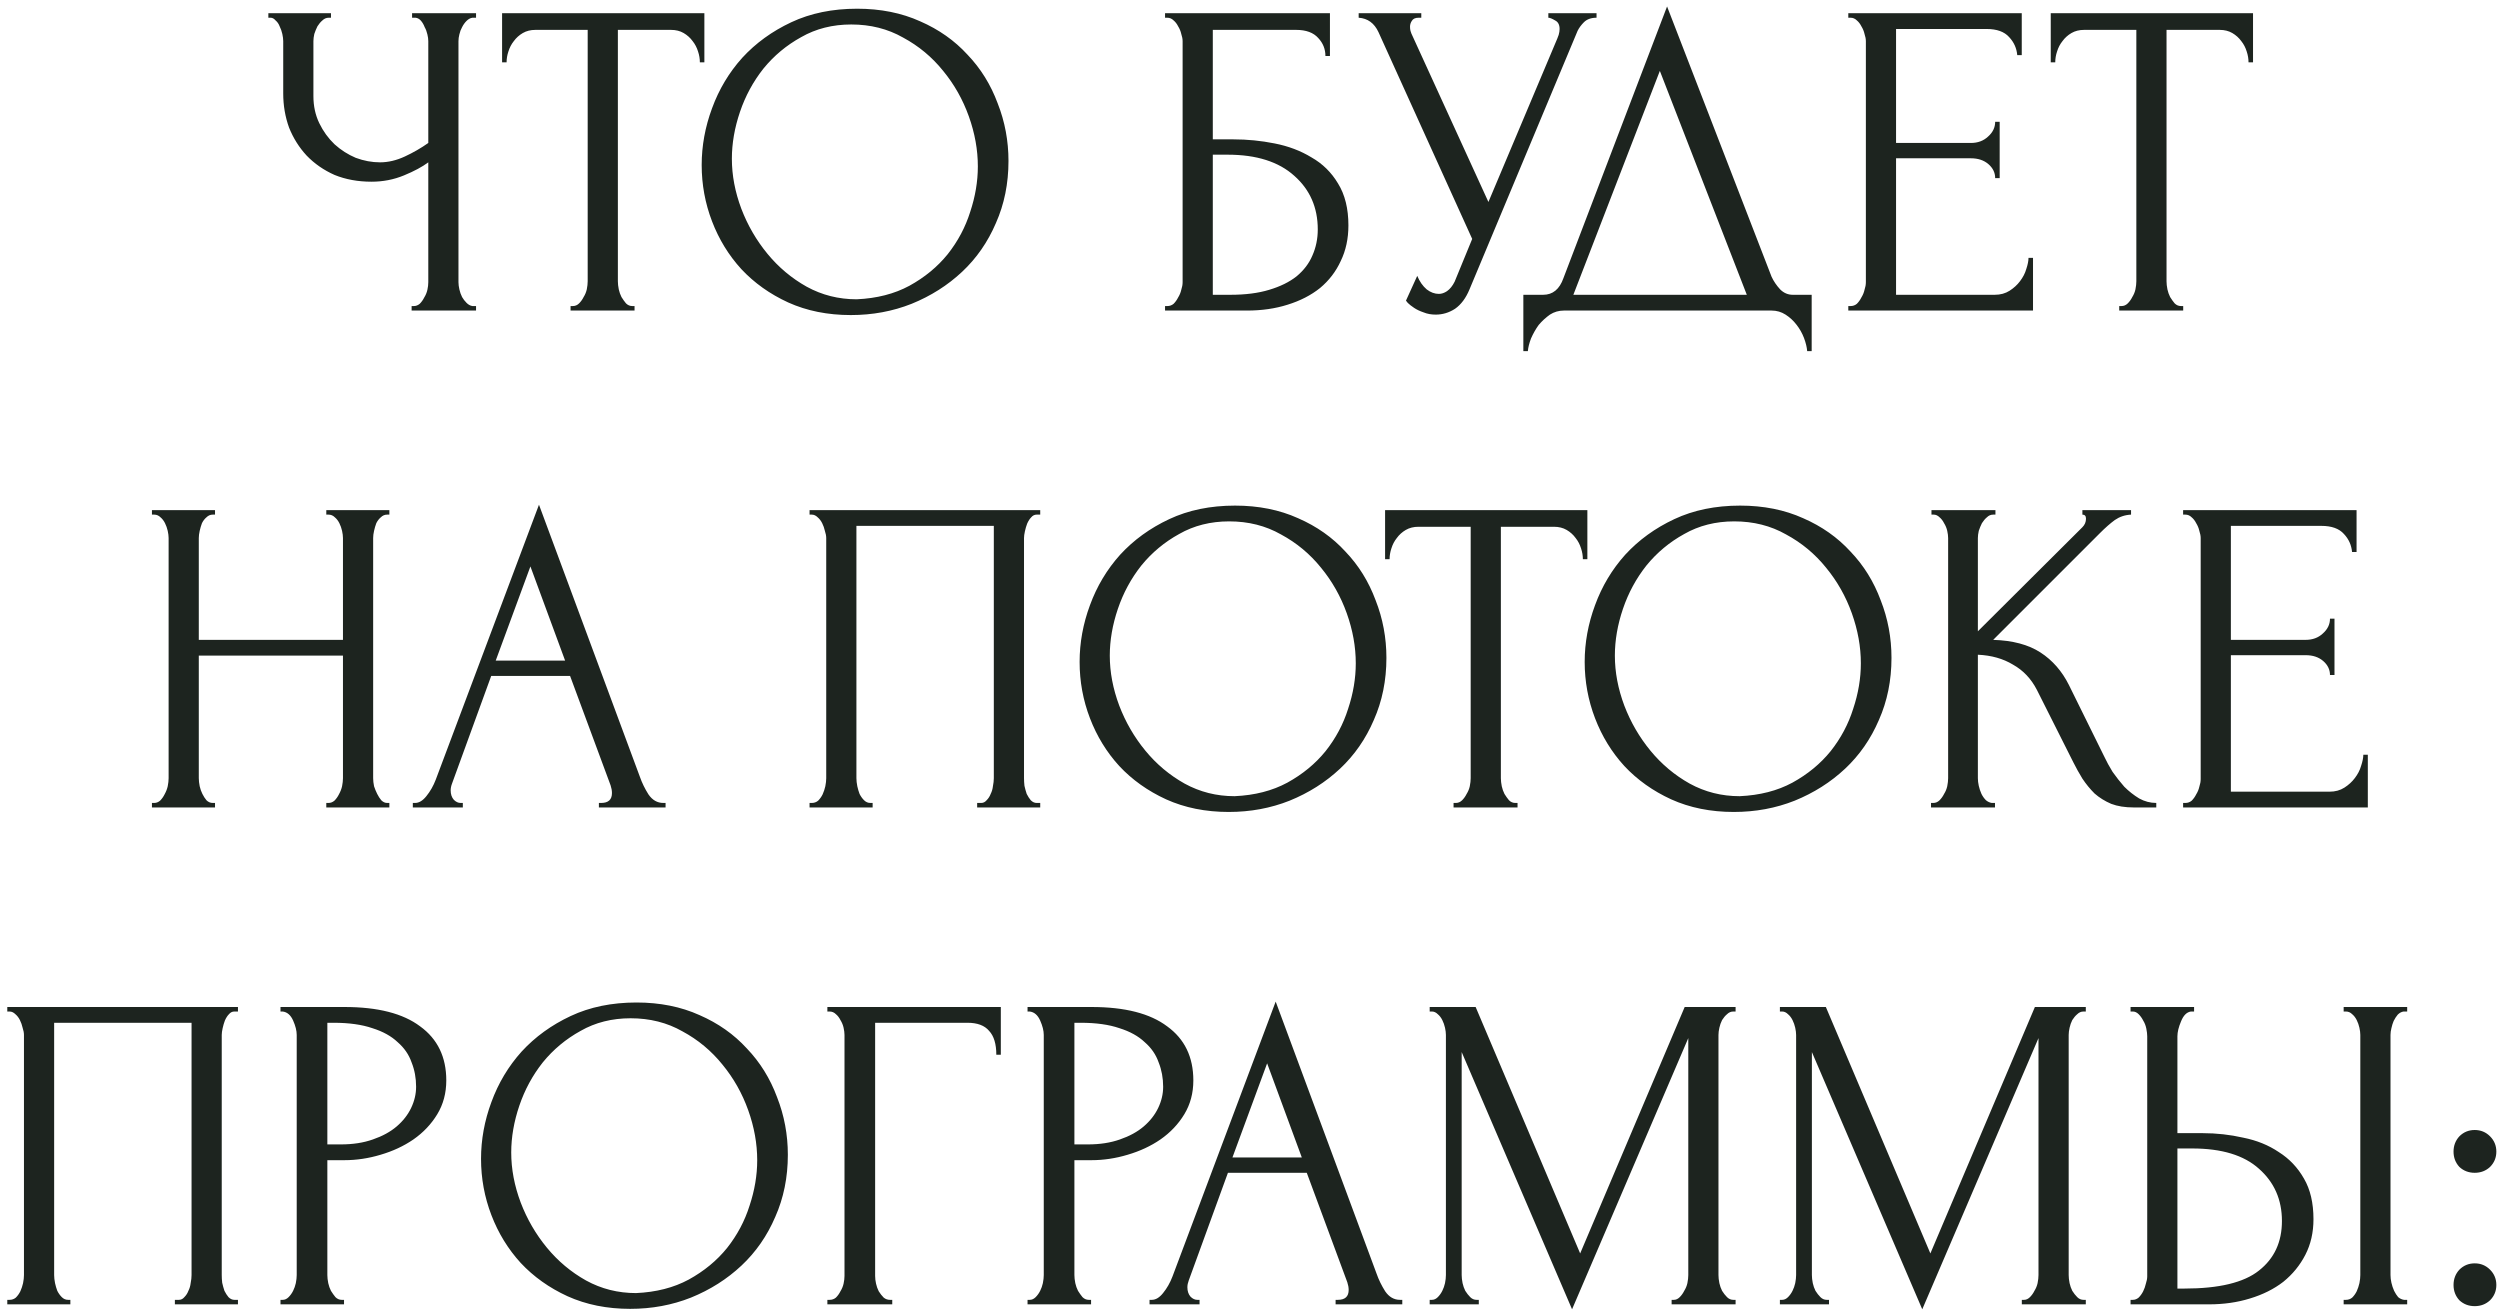 <?xml version="1.0" encoding="UTF-8"?> <svg xmlns="http://www.w3.org/2000/svg" width="322" height="169" viewBox="0 0 322 169" fill="none"><path d="M53.017 39.42H53.307C53.578 39.42 53.829 39.323 54.061 39.13C54.293 38.898 54.487 38.627 54.641 38.317C54.835 38.008 54.97 37.679 55.048 37.331C55.125 36.983 55.164 36.654 55.164 36.344V20.909C54.39 21.489 53.346 22.05 52.03 22.592C50.715 23.134 49.322 23.404 47.852 23.404C46.111 23.404 44.525 23.114 43.094 22.534C41.701 21.915 40.502 21.083 39.496 20.039C38.529 18.994 37.775 17.795 37.233 16.441C36.73 15.049 36.479 13.579 36.479 12.031V5.3C36.479 5.029 36.44 4.72 36.363 4.372C36.286 4.023 36.169 3.695 36.015 3.385C35.899 3.076 35.725 2.824 35.493 2.631C35.299 2.399 35.086 2.283 34.854 2.283H34.564V1.702H42.63V2.283H42.34C42.03 2.283 41.76 2.399 41.527 2.631C41.295 2.824 41.083 3.076 40.889 3.385C40.734 3.695 40.599 4.023 40.483 4.372C40.406 4.72 40.367 5.029 40.367 5.3V12.379C40.367 13.656 40.618 14.816 41.121 15.861C41.624 16.905 42.282 17.814 43.094 18.588C43.906 19.323 44.816 19.903 45.821 20.329C46.866 20.716 47.91 20.909 48.955 20.909C49.999 20.909 51.063 20.658 52.146 20.155C53.229 19.652 54.235 19.072 55.164 18.414V5.3C55.164 5.029 55.125 4.739 55.048 4.43C54.97 4.081 54.854 3.772 54.699 3.501C54.583 3.192 54.429 2.921 54.235 2.689C54.042 2.457 53.81 2.321 53.539 2.283H53.075V1.702H61.315V2.283H60.85C60.58 2.321 60.328 2.457 60.096 2.689C59.864 2.921 59.67 3.192 59.516 3.501C59.361 3.772 59.245 4.081 59.167 4.43C59.09 4.739 59.051 5.029 59.051 5.3V36.344C59.051 36.615 59.09 36.925 59.167 37.273C59.245 37.621 59.361 37.95 59.516 38.259C59.67 38.53 59.864 38.781 60.096 39.014C60.328 39.246 60.58 39.381 60.85 39.42H61.315V40H53.017V39.42ZM81.438 39.42H81.729V40H73.489V39.42H73.779C74.088 39.42 74.359 39.304 74.591 39.072C74.823 38.84 75.017 38.569 75.171 38.259C75.365 37.95 75.5 37.621 75.578 37.273C75.655 36.886 75.694 36.538 75.694 36.228V3.849H68.963C68.344 3.849 67.802 3.985 67.338 4.255C66.874 4.526 66.487 4.874 66.177 5.3C65.868 5.687 65.636 6.132 65.481 6.635C65.326 7.099 65.249 7.563 65.249 8.027H64.669V1.702H90.723V8.027H90.142C90.142 7.563 90.065 7.099 89.91 6.635C89.756 6.132 89.523 5.687 89.214 5.3C88.905 4.874 88.518 4.526 88.053 4.255C87.589 3.985 87.048 3.849 86.429 3.849H79.582V36.228C79.582 36.538 79.62 36.886 79.698 37.273C79.775 37.621 79.891 37.95 80.046 38.259C80.239 38.569 80.433 38.84 80.626 39.072C80.858 39.304 81.129 39.42 81.438 39.42ZM110.396 1.122C113.413 1.122 116.121 1.664 118.52 2.747C120.918 3.791 122.949 5.223 124.613 7.041C126.315 8.82 127.611 10.909 128.5 13.308C129.429 15.667 129.893 18.143 129.893 20.735C129.893 23.636 129.352 26.306 128.268 28.743C127.224 31.18 125.773 33.269 123.916 35.01C122.059 36.751 119.893 38.124 117.417 39.13C114.98 40.097 112.369 40.58 109.584 40.58C106.605 40.58 103.916 40.039 101.518 38.956C99.158 37.872 97.147 36.441 95.483 34.661C93.858 32.882 92.601 30.832 91.712 28.511C90.822 26.19 90.377 23.772 90.377 21.257C90.377 18.782 90.822 16.344 91.712 13.946C92.601 11.509 93.897 9.343 95.599 7.447C97.34 5.551 99.448 4.023 101.924 2.863C104.4 1.702 107.224 1.122 110.396 1.122ZM110.338 38.549C112.93 38.433 115.193 37.853 117.127 36.809C119.1 35.725 120.744 34.371 122.059 32.747C123.375 31.083 124.342 29.265 124.961 27.292C125.618 25.319 125.947 23.366 125.947 21.431C125.947 19.304 125.56 17.157 124.787 14.991C124.013 12.824 122.911 10.87 121.479 9.13C120.048 7.35 118.326 5.919 116.315 4.836C114.342 3.714 112.118 3.153 109.642 3.153C107.243 3.153 105.096 3.695 103.201 4.778C101.305 5.822 99.68 7.176 98.326 8.84C97.011 10.503 96.005 12.36 95.309 14.41C94.613 16.46 94.265 18.472 94.265 20.445C94.265 22.573 94.671 24.72 95.483 26.886C96.296 29.014 97.417 30.948 98.849 32.689C100.28 34.429 101.963 35.841 103.897 36.925C105.87 38.008 108.017 38.549 110.338 38.549ZM150.058 39.42H150.348C150.657 39.42 150.928 39.323 151.16 39.13C151.392 38.898 151.586 38.627 151.741 38.317C151.934 38.008 152.069 37.679 152.147 37.331C152.263 36.983 152.321 36.654 152.321 36.344V5.3C152.321 5.029 152.263 4.72 152.147 4.372C152.069 4.023 151.934 3.695 151.741 3.385C151.586 3.076 151.392 2.824 151.16 2.631C150.928 2.399 150.657 2.283 150.348 2.283H150.058V1.702H171.296V7.215H170.715C170.715 6.325 170.406 5.551 169.787 4.894C169.168 4.197 168.22 3.849 166.944 3.849H156.209V17.95H158.878C160.657 17.95 162.418 18.124 164.158 18.472C165.938 18.82 167.524 19.42 168.917 20.271C170.348 21.083 171.489 22.205 172.34 23.636C173.23 25.068 173.675 26.867 173.675 29.033C173.675 30.735 173.346 32.263 172.688 33.617C172.069 34.971 171.18 36.132 170.019 37.099C168.859 38.027 167.466 38.743 165.841 39.246C164.255 39.749 162.514 40 160.619 40H150.058V39.42ZM158.472 37.969C160.406 37.969 162.069 37.756 163.462 37.331C164.893 36.905 166.073 36.325 167.002 35.59C167.93 34.816 168.607 33.926 169.033 32.921C169.497 31.876 169.729 30.754 169.729 29.555C169.729 26.731 168.723 24.43 166.712 22.65C164.7 20.832 161.837 19.923 158.124 19.923H156.209V37.969H158.472ZM174.996 1.702H183.062V2.283H182.714C182.288 2.283 181.998 2.418 181.843 2.689C181.689 2.921 181.611 3.172 181.611 3.443C181.611 3.637 181.631 3.811 181.669 3.965C181.708 4.12 181.747 4.236 181.785 4.314L191.708 26.015L200.586 4.952C200.625 4.874 200.683 4.72 200.76 4.488C200.837 4.217 200.876 3.965 200.876 3.733C200.876 3.192 200.683 2.824 200.296 2.631C199.909 2.399 199.619 2.283 199.426 2.283V1.702H205.634V2.283C204.938 2.283 204.396 2.476 204.01 2.863C203.661 3.211 203.391 3.579 203.197 3.965L189.271 37.273C188.807 38.395 188.188 39.226 187.414 39.768C186.64 40.271 185.809 40.522 184.919 40.522C184.339 40.522 183.816 40.425 183.352 40.232C182.888 40.077 182.482 39.884 182.134 39.652C181.785 39.42 181.515 39.207 181.321 39.014C181.166 38.82 181.089 38.723 181.089 38.723L182.54 35.532C182.849 36.267 183.255 36.847 183.758 37.273C184.261 37.66 184.783 37.853 185.325 37.853C185.673 37.853 186.021 37.737 186.369 37.505C186.756 37.234 187.085 36.828 187.356 36.286L189.619 30.774L177.549 4.139C177.008 2.979 176.157 2.36 174.996 2.283V1.702ZM233.344 37.969V45.222H232.764C232.725 44.719 232.59 44.159 232.358 43.54C232.126 42.921 231.797 42.34 231.372 41.799C230.985 41.296 230.52 40.87 229.979 40.522C229.437 40.174 228.838 40 228.18 40H201.43C200.772 40 200.172 40.174 199.631 40.522C199.089 40.909 198.606 41.354 198.18 41.857C197.793 42.398 197.465 42.979 197.194 43.598C196.962 44.217 196.826 44.758 196.788 45.222H196.207V37.969H198.76C199.998 37.969 200.869 37.253 201.372 35.822L214.718 0.832L228.18 35.648C228.451 36.228 228.818 36.77 229.283 37.273C229.747 37.737 230.288 37.969 230.907 37.969H233.344ZM202.648 37.969H224.989L213.789 9.13L202.648 37.969ZM238.061 39.42H238.352C238.661 39.42 238.932 39.323 239.164 39.13C239.396 38.898 239.589 38.627 239.744 38.317C239.938 38.008 240.073 37.679 240.15 37.331C240.266 36.983 240.324 36.654 240.324 36.344V5.3C240.324 5.029 240.266 4.72 240.15 4.372C240.073 4.023 239.938 3.695 239.744 3.385C239.589 3.076 239.396 2.824 239.164 2.631C238.932 2.399 238.661 2.283 238.352 2.283H238.061V1.702H260.402V7.099H259.821C259.744 6.209 259.396 5.435 258.777 4.778C258.158 4.081 257.191 3.733 255.876 3.733H244.212V18.414H253.845C254.734 18.414 255.469 18.143 256.05 17.602C256.669 17.06 256.978 16.422 256.978 15.687H257.558V22.94H256.978C256.978 22.244 256.688 21.644 256.108 21.141C255.527 20.638 254.773 20.387 253.845 20.387H244.212V37.969H256.92C257.655 37.969 258.293 37.795 258.835 37.447C259.377 37.099 259.821 36.693 260.17 36.228C260.556 35.725 260.827 35.203 260.982 34.661C261.175 34.081 261.272 33.598 261.272 33.211H261.852V40H238.061V39.42ZM280.906 39.42H281.196V40H272.956V39.42H273.246C273.556 39.42 273.826 39.304 274.058 39.072C274.291 38.84 274.484 38.569 274.639 38.259C274.832 37.95 274.967 37.621 275.045 37.273C275.122 36.886 275.161 36.538 275.161 36.228V3.849H268.43C267.811 3.849 267.269 3.985 266.805 4.255C266.341 4.526 265.954 4.874 265.645 5.3C265.335 5.687 265.103 6.132 264.948 6.635C264.793 7.099 264.716 7.563 264.716 8.027H264.136V1.702H290.19V8.027H289.61C289.61 7.563 289.532 7.099 289.377 6.635C289.223 6.132 288.991 5.687 288.681 5.3C288.372 4.874 287.985 4.526 287.521 4.255C287.056 3.985 286.515 3.849 285.896 3.849H279.049V36.228C279.049 36.538 279.087 36.886 279.165 37.273C279.242 37.621 279.358 37.95 279.513 38.259C279.706 38.569 279.9 38.84 280.093 39.072C280.325 39.304 280.596 39.42 280.906 39.42ZM42.027 103.42H42.317C42.588 103.42 42.839 103.323 43.071 103.13C43.303 102.897 43.497 102.627 43.652 102.317C43.845 101.969 43.98 101.621 44.058 101.273C44.135 100.886 44.174 100.538 44.174 100.228V84.445H25.605V100.228C25.605 100.538 25.644 100.886 25.721 101.273C25.799 101.621 25.915 101.95 26.07 102.259C26.224 102.569 26.398 102.839 26.592 103.072C26.824 103.304 27.095 103.42 27.404 103.42H27.694V104H19.57V103.42H19.861C20.131 103.42 20.383 103.323 20.615 103.13C20.847 102.897 21.041 102.627 21.195 102.317C21.389 101.969 21.524 101.621 21.602 101.273C21.679 100.886 21.718 100.538 21.718 100.228V69.3C21.718 69.029 21.679 68.72 21.602 68.371C21.524 68.023 21.408 67.695 21.253 67.385C21.099 67.076 20.905 66.824 20.673 66.631C20.441 66.399 20.17 66.283 19.861 66.283H19.57V65.702H27.694V66.283H27.404C27.095 66.283 26.824 66.399 26.592 66.631C26.36 66.824 26.166 67.076 26.012 67.385C25.895 67.695 25.799 68.023 25.721 68.371C25.644 68.72 25.605 69.029 25.605 69.3V82.414H44.174V69.3C44.174 69.029 44.135 68.72 44.058 68.371C43.98 68.023 43.864 67.695 43.71 67.385C43.555 67.076 43.361 66.824 43.129 66.631C42.897 66.399 42.627 66.283 42.317 66.283H42.027V65.702H50.151V66.283H49.861C49.551 66.283 49.28 66.399 49.048 66.631C48.816 66.824 48.623 67.076 48.468 67.385C48.352 67.695 48.255 68.023 48.178 68.371C48.1 68.72 48.062 69.029 48.062 69.3V100.228C48.062 100.538 48.1 100.886 48.178 101.273C48.294 101.621 48.429 101.95 48.584 102.259C48.739 102.569 48.913 102.839 49.106 103.072C49.338 103.304 49.59 103.42 49.861 103.42H50.151V104H42.027V103.42ZM77.137 103.42H77.427C78.356 103.42 78.82 102.994 78.82 102.143C78.82 101.834 78.762 101.505 78.646 101.157L73.424 87.056H63.269L58.221 100.925C58.104 101.234 58.046 101.524 58.046 101.795C58.046 102.298 58.182 102.704 58.453 103.014C58.723 103.284 59.014 103.42 59.323 103.42H59.613V104H53.172V103.42H53.462C53.965 103.42 54.449 103.13 54.913 102.549C55.416 101.93 55.822 101.215 56.132 100.402L69.42 65.006L82.418 100.054C82.688 100.828 83.056 101.582 83.52 102.317C84.023 103.052 84.661 103.42 85.435 103.42H85.725V104H77.137V103.42ZM63.849 85.083H72.785L68.317 72.956L63.849 85.083ZM104.271 103.42H104.561C104.871 103.42 105.141 103.323 105.374 103.13C105.606 102.897 105.799 102.627 105.954 102.317C106.109 101.969 106.225 101.621 106.302 101.273C106.379 100.886 106.418 100.538 106.418 100.228V69.3C106.418 69.029 106.36 68.72 106.244 68.371C106.167 68.023 106.051 67.695 105.896 67.385C105.741 67.076 105.548 66.824 105.316 66.631C105.083 66.399 104.832 66.283 104.561 66.283H104.271V65.702H133.981V66.283H133.517C133.246 66.283 133.014 66.399 132.82 66.631C132.627 66.824 132.453 67.095 132.298 67.443C132.182 67.753 132.085 68.081 132.008 68.43C131.931 68.778 131.892 69.068 131.892 69.3V100.228C131.892 100.538 131.911 100.867 131.95 101.215C132.027 101.563 132.124 101.911 132.24 102.259C132.395 102.569 132.569 102.839 132.762 103.072C132.994 103.304 133.246 103.42 133.517 103.42H133.981V104H125.857V103.42H126.379C126.65 103.42 126.882 103.304 127.076 103.072C127.308 102.839 127.482 102.569 127.598 102.259C127.753 101.95 127.849 101.621 127.888 101.273C127.965 100.886 128.004 100.538 128.004 100.228V67.733H110.306V100.228C110.306 100.538 110.345 100.886 110.422 101.273C110.499 101.621 110.596 101.95 110.712 102.259C110.867 102.569 111.06 102.839 111.292 103.072C111.524 103.304 111.795 103.42 112.105 103.42H112.395V104H104.271V103.42ZM159.073 65.122C162.09 65.122 164.798 65.664 167.197 66.747C169.595 67.791 171.626 69.223 173.289 71.041C174.992 72.82 176.287 74.909 177.177 77.308C178.106 79.667 178.57 82.143 178.57 84.735C178.57 87.636 178.028 90.306 176.945 92.743C175.901 95.18 174.45 97.269 172.593 99.01C170.736 100.75 168.57 102.124 166.094 103.13C163.657 104.097 161.046 104.58 158.26 104.58C155.282 104.58 152.593 104.039 150.195 102.956C147.835 101.872 145.823 100.441 144.16 98.662C142.535 96.882 141.278 94.832 140.388 92.511C139.498 90.19 139.054 87.772 139.054 85.257C139.054 82.781 139.498 80.344 140.388 77.946C141.278 75.509 142.574 73.343 144.276 71.447C146.017 69.551 148.125 68.023 150.601 66.863C153.077 65.702 155.901 65.122 159.073 65.122ZM159.015 102.549C161.607 102.433 163.87 101.853 165.804 100.809C167.777 99.725 169.421 98.371 170.736 96.747C172.052 95.083 173.019 93.265 173.638 91.292C174.295 89.319 174.624 87.366 174.624 85.431C174.624 83.304 174.237 81.157 173.463 78.99C172.69 76.824 171.587 74.871 170.156 73.13C168.725 71.35 167.003 69.919 164.992 68.836C163.019 67.714 160.794 67.153 158.319 67.153C155.92 67.153 153.773 67.695 151.878 68.778C149.982 69.822 148.357 71.176 147.003 72.84C145.688 74.503 144.682 76.36 143.986 78.41C143.29 80.46 142.941 82.472 142.941 84.445C142.941 86.573 143.348 88.72 144.16 90.886C144.972 93.014 146.094 94.948 147.526 96.689C148.957 98.429 150.64 99.841 152.574 100.925C154.547 102.008 156.694 102.549 159.015 102.549ZM195.169 103.42H195.459V104H187.219V103.42H187.509C187.819 103.42 188.089 103.304 188.322 103.072C188.554 102.839 188.747 102.569 188.902 102.259C189.095 101.95 189.231 101.621 189.308 101.273C189.385 100.886 189.424 100.538 189.424 100.228V67.849H182.693C182.074 67.849 181.532 67.985 181.068 68.255C180.604 68.526 180.217 68.874 179.908 69.3C179.598 69.687 179.366 70.132 179.211 70.635C179.057 71.099 178.979 71.563 178.979 72.027H178.399V65.702H204.453V72.027H203.873C203.873 71.563 203.795 71.099 203.641 70.635C203.486 70.132 203.254 69.687 202.944 69.3C202.635 68.874 202.248 68.526 201.784 68.255C201.32 67.985 200.778 67.849 200.159 67.849H193.312V100.228C193.312 100.538 193.351 100.886 193.428 101.273C193.505 101.621 193.621 101.95 193.776 102.259C193.969 102.569 194.163 102.839 194.356 103.072C194.588 103.304 194.859 103.42 195.169 103.42ZM224.126 65.122C227.144 65.122 229.852 65.664 232.25 66.747C234.649 67.791 236.679 69.223 238.343 71.041C240.045 72.82 241.341 74.909 242.231 77.308C243.159 79.667 243.623 82.143 243.623 84.735C243.623 87.636 243.082 90.306 241.999 92.743C240.954 95.18 239.503 97.269 237.647 99.01C235.79 100.75 233.623 102.124 231.148 103.13C228.71 104.097 226.099 104.58 223.314 104.58C220.335 104.58 217.647 104.039 215.248 102.956C212.888 101.872 210.877 100.441 209.213 98.662C207.589 96.882 206.331 94.832 205.442 92.511C204.552 90.19 204.107 87.772 204.107 85.257C204.107 82.781 204.552 80.344 205.442 77.946C206.331 75.509 207.627 73.343 209.329 71.447C211.07 69.551 213.179 68.023 215.654 66.863C218.13 65.702 220.954 65.122 224.126 65.122ZM224.068 102.549C226.66 102.433 228.923 101.853 230.857 100.809C232.83 99.725 234.474 98.371 235.79 96.747C237.105 95.083 238.072 93.265 238.691 91.292C239.349 89.319 239.678 87.366 239.678 85.431C239.678 83.304 239.291 81.157 238.517 78.99C237.743 76.824 236.641 74.871 235.209 73.13C233.778 71.35 232.057 69.919 230.045 68.836C228.072 67.714 225.848 67.153 223.372 67.153C220.974 67.153 218.827 67.695 216.931 68.778C215.035 69.822 213.411 71.176 212.057 72.84C210.741 74.503 209.736 76.36 209.039 78.41C208.343 80.46 207.995 82.472 207.995 84.445C207.995 86.573 208.401 88.72 209.213 90.886C210.026 93.014 211.148 94.948 212.579 96.689C214.01 98.429 215.693 99.841 217.627 100.925C219.6 102.008 221.747 102.549 224.068 102.549ZM248.715 103.42H249.005C249.314 103.42 249.585 103.304 249.817 103.072C250.049 102.839 250.243 102.569 250.397 102.259C250.591 101.95 250.726 101.621 250.804 101.273C250.881 100.886 250.92 100.538 250.92 100.228V69.3C250.92 69.029 250.881 68.72 250.804 68.371C250.726 68.023 250.591 67.695 250.397 67.385C250.243 67.076 250.049 66.824 249.817 66.631C249.585 66.399 249.334 66.283 249.063 66.283H248.773V65.702H257.013V66.283H256.722C256.413 66.283 256.142 66.399 255.91 66.631C255.678 66.824 255.465 67.076 255.272 67.385C255.117 67.695 254.982 68.023 254.866 68.371C254.788 68.72 254.75 69.029 254.75 69.3V81.311L268.212 67.907C268.521 67.598 268.676 67.23 268.676 66.805C268.676 66.457 268.521 66.283 268.212 66.283V65.702H274.479V66.283C273.705 66.321 273.009 66.553 272.39 66.979C271.809 67.404 271.171 67.965 270.475 68.662L256.722 82.414C259.237 82.491 261.268 83.033 262.815 84.039C264.363 85.045 265.581 86.437 266.471 88.217L271.055 97.501C271.326 98.081 271.674 98.72 272.1 99.416C272.564 100.074 273.067 100.712 273.608 101.331C274.188 101.911 274.827 102.414 275.523 102.839C276.219 103.226 276.954 103.42 277.728 103.42V104H274.827C273.705 104 272.738 103.845 271.925 103.536C271.113 103.188 270.397 102.743 269.778 102.201C269.198 101.621 268.676 100.983 268.212 100.286C267.786 99.59 267.399 98.894 267.051 98.197L262.351 88.855C261.616 87.424 260.591 86.341 259.276 85.606C257.999 84.832 256.49 84.406 254.75 84.329V100.228C254.75 100.538 254.788 100.867 254.866 101.215C254.943 101.563 255.059 101.911 255.214 102.259C255.368 102.569 255.562 102.839 255.794 103.072C256.026 103.265 256.278 103.381 256.548 103.42H256.955V104H248.715V103.42ZM281.185 103.42H281.475C281.784 103.42 282.055 103.323 282.287 103.13C282.519 102.897 282.713 102.627 282.868 102.317C283.061 102.008 283.196 101.679 283.274 101.331C283.39 100.983 283.448 100.654 283.448 100.344V69.3C283.448 69.029 283.39 68.72 283.274 68.371C283.196 68.023 283.061 67.695 282.868 67.385C282.713 67.076 282.519 66.824 282.287 66.631C282.055 66.399 281.784 66.283 281.475 66.283H281.185V65.702H303.525V71.099H302.945C302.867 70.209 302.519 69.435 301.9 68.778C301.281 68.081 300.314 67.733 298.999 67.733H287.336V82.414H296.968C297.858 82.414 298.593 82.143 299.173 81.602C299.792 81.06 300.102 80.422 300.102 79.687H300.682V86.94H300.102C300.102 86.244 299.811 85.644 299.231 85.141C298.651 84.638 297.897 84.387 296.968 84.387H287.336V101.969H300.044C300.779 101.969 301.417 101.795 301.958 101.447C302.5 101.099 302.945 100.692 303.293 100.228C303.68 99.725 303.951 99.203 304.105 98.662C304.299 98.081 304.396 97.598 304.396 97.211H304.976V104H281.185V103.42ZM0.939 167.42H1.229C1.539 167.42 1.81 167.323 2.042 167.13C2.274 166.897 2.467 166.627 2.622 166.317C2.777 165.969 2.893 165.621 2.97 165.273C3.047 164.886 3.086 164.538 3.086 164.228V133.3C3.086 133.029 3.028 132.72 2.912 132.372C2.835 132.023 2.719 131.695 2.564 131.385C2.409 131.076 2.216 130.824 1.984 130.631C1.752 130.399 1.5 130.283 1.229 130.283H0.939V129.702H30.649V130.283H30.185C29.914 130.283 29.682 130.399 29.488 130.631C29.295 130.824 29.121 131.095 28.966 131.443C28.85 131.753 28.753 132.081 28.676 132.43C28.599 132.778 28.56 133.068 28.56 133.3V164.228C28.56 164.538 28.579 164.867 28.618 165.215C28.695 165.563 28.792 165.911 28.908 166.259C29.063 166.569 29.237 166.839 29.43 167.072C29.662 167.304 29.914 167.42 30.185 167.42H30.649V168H22.525V167.42H23.047C23.318 167.42 23.55 167.304 23.744 167.072C23.976 166.839 24.15 166.569 24.266 166.259C24.421 165.95 24.517 165.621 24.556 165.273C24.634 164.886 24.672 164.538 24.672 164.228V131.733H6.974V164.228C6.974 164.538 7.013 164.886 7.09 165.273C7.167 165.621 7.264 165.95 7.38 166.259C7.535 166.569 7.728 166.839 7.96 167.072C8.193 167.304 8.463 167.42 8.773 167.42H9.063V168H0.939V167.42ZM36.128 129.702H44.368C48.662 129.702 51.911 130.534 54.116 132.197C56.36 133.822 57.482 136.143 57.482 139.161C57.482 140.785 57.095 142.236 56.321 143.513C55.547 144.789 54.522 145.872 53.246 146.762C52.008 147.613 50.596 148.271 49.01 148.735C47.462 149.199 45.915 149.431 44.368 149.431H42.163V164.228C42.163 164.538 42.201 164.886 42.279 165.273C42.356 165.621 42.472 165.95 42.627 166.259C42.82 166.569 43.014 166.839 43.207 167.072C43.439 167.304 43.71 167.42 44.02 167.42H44.31V168H36.128V167.42H36.418C36.689 167.42 36.94 167.304 37.172 167.072C37.404 166.839 37.598 166.569 37.753 166.259C37.907 165.95 38.023 165.621 38.101 165.273C38.178 164.886 38.217 164.538 38.217 164.228V133.3C38.217 132.758 38.062 132.139 37.753 131.443C37.443 130.747 36.998 130.36 36.418 130.283H36.128V129.702ZM42.163 131.733V147.4H43.904C45.451 147.4 46.824 147.188 48.023 146.762C49.261 146.337 50.286 145.776 51.099 145.079C51.911 144.383 52.53 143.59 52.956 142.7C53.381 141.811 53.594 140.901 53.594 139.973C53.594 138.851 53.401 137.807 53.014 136.84C52.666 135.834 52.066 134.963 51.215 134.228C50.403 133.455 49.319 132.855 47.965 132.43C46.611 131.965 44.948 131.733 42.975 131.733H42.163ZM81.978 129.122C84.995 129.122 87.703 129.664 90.101 130.747C92.5 131.791 94.531 133.223 96.194 135.041C97.896 136.82 99.192 138.909 100.082 141.308C101.01 143.667 101.475 146.143 101.475 148.735C101.475 151.636 100.933 154.306 99.85 156.743C98.805 159.18 97.355 161.269 95.498 163.01C93.641 164.75 91.475 166.124 88.999 167.13C86.562 168.097 83.951 168.58 81.165 168.58C78.187 168.58 75.498 168.039 73.1 166.956C70.74 165.872 68.728 164.441 67.065 162.662C65.44 160.882 64.183 158.832 63.293 156.511C62.403 154.19 61.958 151.772 61.958 149.257C61.958 146.782 62.403 144.344 63.293 141.946C64.183 139.509 65.479 137.343 67.181 135.447C68.922 133.551 71.03 132.023 73.506 130.863C75.982 129.702 78.806 129.122 81.978 129.122ZM81.92 166.549C84.511 166.433 86.775 165.853 88.709 164.809C90.682 163.725 92.326 162.371 93.641 160.747C94.956 159.083 95.924 157.265 96.542 155.292C97.2 153.319 97.529 151.366 97.529 149.431C97.529 147.304 97.142 145.157 96.368 142.99C95.595 140.824 94.492 138.871 93.061 137.13C91.629 135.35 89.908 133.919 87.896 132.836C85.924 131.714 83.699 131.153 81.223 131.153C78.825 131.153 76.678 131.695 74.782 132.778C72.887 133.822 71.262 135.176 69.908 136.84C68.593 138.503 67.587 140.36 66.891 142.41C66.194 144.46 65.846 146.472 65.846 148.445C65.846 150.573 66.252 152.72 67.065 154.886C67.877 157.014 68.999 158.948 70.43 160.689C71.862 162.429 73.544 163.841 75.479 164.925C77.452 166.008 79.599 166.549 81.92 166.549ZM114.632 167.42H114.922V168H106.566V167.42H106.856C107.166 167.42 107.436 167.323 107.669 167.13C107.901 166.897 108.094 166.627 108.249 166.317C108.442 166.008 108.578 165.679 108.655 165.331C108.732 164.983 108.771 164.654 108.771 164.344V133.3C108.771 133.029 108.732 132.72 108.655 132.372C108.578 132.023 108.442 131.695 108.249 131.385C108.094 131.076 107.901 130.824 107.669 130.631C107.436 130.399 107.166 130.283 106.856 130.283H106.566V129.702H128.906V135.853H128.326C128.326 134.461 128.017 133.435 127.398 132.778C126.817 132.081 125.889 131.733 124.612 131.733H112.717V164.344C112.717 164.654 112.756 164.983 112.833 165.331C112.91 165.679 113.026 166.008 113.181 166.317C113.375 166.627 113.587 166.897 113.819 167.13C114.052 167.323 114.322 167.42 114.632 167.42ZM132.348 129.702H140.588C144.882 129.702 148.131 130.534 150.336 132.197C152.58 133.822 153.702 136.143 153.702 139.161C153.702 140.785 153.315 142.236 152.541 143.513C151.768 144.789 150.743 145.872 149.466 146.762C148.228 147.613 146.816 148.271 145.23 148.735C143.683 149.199 142.135 149.431 140.588 149.431H138.383V164.228C138.383 164.538 138.422 164.886 138.499 165.273C138.576 165.621 138.692 165.95 138.847 166.259C139.041 166.569 139.234 166.839 139.427 167.072C139.659 167.304 139.93 167.42 140.24 167.42H140.53V168H132.348V167.42H132.638C132.909 167.42 133.16 167.304 133.393 167.072C133.625 166.839 133.818 166.569 133.973 166.259C134.128 165.95 134.244 165.621 134.321 165.273C134.398 164.886 134.437 164.538 134.437 164.228V133.3C134.437 132.758 134.282 132.139 133.973 131.443C133.663 130.747 133.219 130.36 132.638 130.283H132.348V129.702ZM138.383 131.733V147.4H140.124C141.671 147.4 143.044 147.188 144.244 146.762C145.481 146.337 146.507 145.776 147.319 145.079C148.131 144.383 148.75 143.59 149.176 142.7C149.601 141.811 149.814 140.901 149.814 139.973C149.814 138.851 149.621 137.807 149.234 136.84C148.886 135.834 148.286 134.963 147.435 134.228C146.623 133.455 145.54 132.855 144.186 132.43C142.832 131.965 141.168 131.733 139.195 131.733H138.383ZM172.026 167.42H172.316C173.244 167.42 173.709 166.994 173.709 166.143C173.709 165.834 173.65 165.505 173.534 165.157L168.312 151.056H158.157L153.109 164.925C152.993 165.234 152.935 165.524 152.935 165.795C152.935 166.298 153.07 166.704 153.341 167.014C153.612 167.284 153.902 167.42 154.212 167.42H154.502V168H148.061V167.42H148.351C148.854 167.42 149.337 167.13 149.801 166.549C150.304 165.93 150.711 165.215 151.02 164.402L164.308 129.006L177.306 164.054C177.577 164.828 177.944 165.582 178.409 166.317C178.912 167.052 179.55 167.42 180.324 167.42H180.614V168H172.026V167.42ZM158.738 149.083H167.674L163.206 136.956L158.738 149.083ZM215.305 167.42H215.595C215.866 167.42 216.117 167.304 216.349 167.072C216.581 166.839 216.775 166.569 216.929 166.259C217.123 165.95 217.258 165.621 217.336 165.273C217.413 164.886 217.452 164.538 217.452 164.228V133.706L202.481 168.638L188.264 135.505V164.228C188.264 164.538 188.303 164.886 188.38 165.273C188.458 165.621 188.574 165.95 188.728 166.259C188.922 166.569 189.135 166.839 189.367 167.072C189.599 167.304 189.87 167.42 190.179 167.42H190.469V168H184.144V167.42H184.434C184.705 167.42 184.957 167.304 185.189 167.072C185.421 166.839 185.614 166.569 185.769 166.259C185.924 165.95 186.04 165.621 186.117 165.273C186.195 164.886 186.233 164.538 186.233 164.228V133.3C186.233 133.029 186.195 132.72 186.117 132.372C186.04 132.023 185.924 131.695 185.769 131.385C185.614 131.076 185.421 130.824 185.189 130.631C184.957 130.399 184.705 130.283 184.434 130.283H184.144V129.702H190.063L203.525 161.443L216.987 129.702H223.544V130.283H223.254C222.945 130.283 222.674 130.399 222.442 130.631C222.21 130.824 221.997 131.076 221.804 131.385C221.649 131.695 221.533 132.023 221.455 132.372C221.378 132.72 221.339 133.029 221.339 133.3V164.228C221.339 164.538 221.378 164.886 221.455 165.273C221.533 165.621 221.649 165.95 221.804 166.259C221.997 166.569 222.21 166.839 222.442 167.072C222.674 167.304 222.945 167.42 223.254 167.42H223.544V168H215.305V167.42ZM260.411 167.42H260.702C260.972 167.42 261.224 167.304 261.456 167.072C261.688 166.839 261.881 166.569 262.036 166.259C262.23 165.95 262.365 165.621 262.442 165.273C262.52 164.886 262.558 164.538 262.558 164.228V133.706L247.587 168.638L233.371 135.505V164.228C233.371 164.538 233.41 164.886 233.487 165.273C233.564 165.621 233.68 165.95 233.835 166.259C234.029 166.569 234.241 166.839 234.473 167.072C234.706 167.304 234.976 167.42 235.286 167.42H235.576V168H229.251V167.42H229.541C229.812 167.42 230.063 167.304 230.296 167.072C230.528 166.839 230.721 166.569 230.876 166.259C231.031 165.95 231.147 165.621 231.224 165.273C231.301 164.886 231.34 164.538 231.34 164.228V133.3C231.34 133.029 231.301 132.72 231.224 132.372C231.147 132.023 231.031 131.695 230.876 131.385C230.721 131.076 230.528 130.824 230.296 130.631C230.063 130.399 229.812 130.283 229.541 130.283H229.251V129.702H235.17L248.632 161.443L262.094 129.702H268.651V130.283H268.361C268.052 130.283 267.781 130.399 267.549 130.631C267.317 130.824 267.104 131.076 266.91 131.385C266.756 131.695 266.64 132.023 266.562 132.372C266.485 132.72 266.446 133.029 266.446 133.3V164.228C266.446 164.538 266.485 164.886 266.562 165.273C266.64 165.621 266.756 165.95 266.91 166.259C267.104 166.569 267.317 166.839 267.549 167.072C267.781 167.304 268.052 167.42 268.361 167.42H268.651V168H260.411V167.42ZM274.416 167.42H274.706C274.977 167.42 275.228 167.323 275.46 167.13C275.692 166.897 275.886 166.627 276.041 166.317C276.195 166.008 276.311 165.679 276.389 165.331C276.505 164.983 276.563 164.673 276.563 164.402V133.474C276.563 133.203 276.524 132.874 276.447 132.488C276.369 132.101 276.234 131.753 276.041 131.443C275.886 131.134 275.692 130.863 275.46 130.631C275.228 130.399 274.977 130.283 274.706 130.283H274.416V129.702H282.598V130.283H282.191C281.65 130.36 281.224 130.785 280.915 131.559C280.605 132.294 280.451 132.932 280.451 133.474V145.95H283.7C285.48 145.95 287.22 146.143 288.923 146.53C290.663 146.878 292.191 147.497 293.507 148.387C294.861 149.238 295.944 150.379 296.756 151.811C297.569 153.203 297.975 154.944 297.975 157.033C297.975 158.735 297.627 160.263 296.93 161.617C296.234 162.971 295.286 164.132 294.087 165.099C292.888 166.027 291.456 166.743 289.793 167.246C288.168 167.749 286.408 168 284.512 168H274.416V167.42ZM281.321 165.969C285.808 165.969 289.019 165.195 290.953 163.648C292.926 162.101 293.913 159.973 293.913 157.265C293.913 154.518 292.926 152.275 290.953 150.534C289.019 148.793 286.157 147.923 282.365 147.923H280.451V165.969H281.321ZM301.863 129.702H310.044V130.283H309.58C309.309 130.321 309.058 130.457 308.826 130.689C308.632 130.921 308.458 131.192 308.303 131.501C308.187 131.772 308.091 132.081 308.013 132.43C307.936 132.739 307.897 133.029 307.897 133.3V164.228C307.897 164.538 307.936 164.867 308.013 165.215C308.091 165.563 308.207 165.911 308.362 166.259C308.516 166.569 308.69 166.839 308.884 167.072C309.116 167.265 309.367 167.381 309.638 167.42H310.044V168H301.863V167.42H302.153C302.462 167.42 302.733 167.323 302.965 167.13C303.197 166.897 303.391 166.627 303.545 166.317C303.7 165.969 303.816 165.621 303.893 165.273C303.971 164.886 304.009 164.538 304.009 164.228V133.3C304.009 133.029 303.971 132.72 303.893 132.372C303.816 132.023 303.7 131.695 303.545 131.385C303.391 131.076 303.197 130.824 302.965 130.631C302.733 130.399 302.462 130.283 302.153 130.283H301.863V129.702ZM316.016 148.329C316.016 147.555 316.268 146.898 316.77 146.356C317.312 145.814 317.97 145.544 318.743 145.544C319.517 145.544 320.175 145.814 320.716 146.356C321.258 146.898 321.529 147.555 321.529 148.329C321.529 149.103 321.258 149.76 320.716 150.302C320.175 150.805 319.517 151.056 318.743 151.056C317.97 151.056 317.312 150.805 316.77 150.302C316.268 149.76 316.016 149.103 316.016 148.329ZM316.016 165.505C316.016 164.731 316.268 164.074 316.77 163.532C317.312 162.99 317.97 162.72 318.743 162.72C319.517 162.72 320.175 162.99 320.716 163.532C321.258 164.074 321.529 164.731 321.529 165.505C321.529 166.279 321.258 166.936 320.716 167.478C320.175 167.981 319.517 168.232 318.743 168.232C317.97 168.232 317.312 167.981 316.77 167.478C316.268 166.936 316.016 166.279 316.016 165.505Z" fill="#1D241F"></path></svg> 